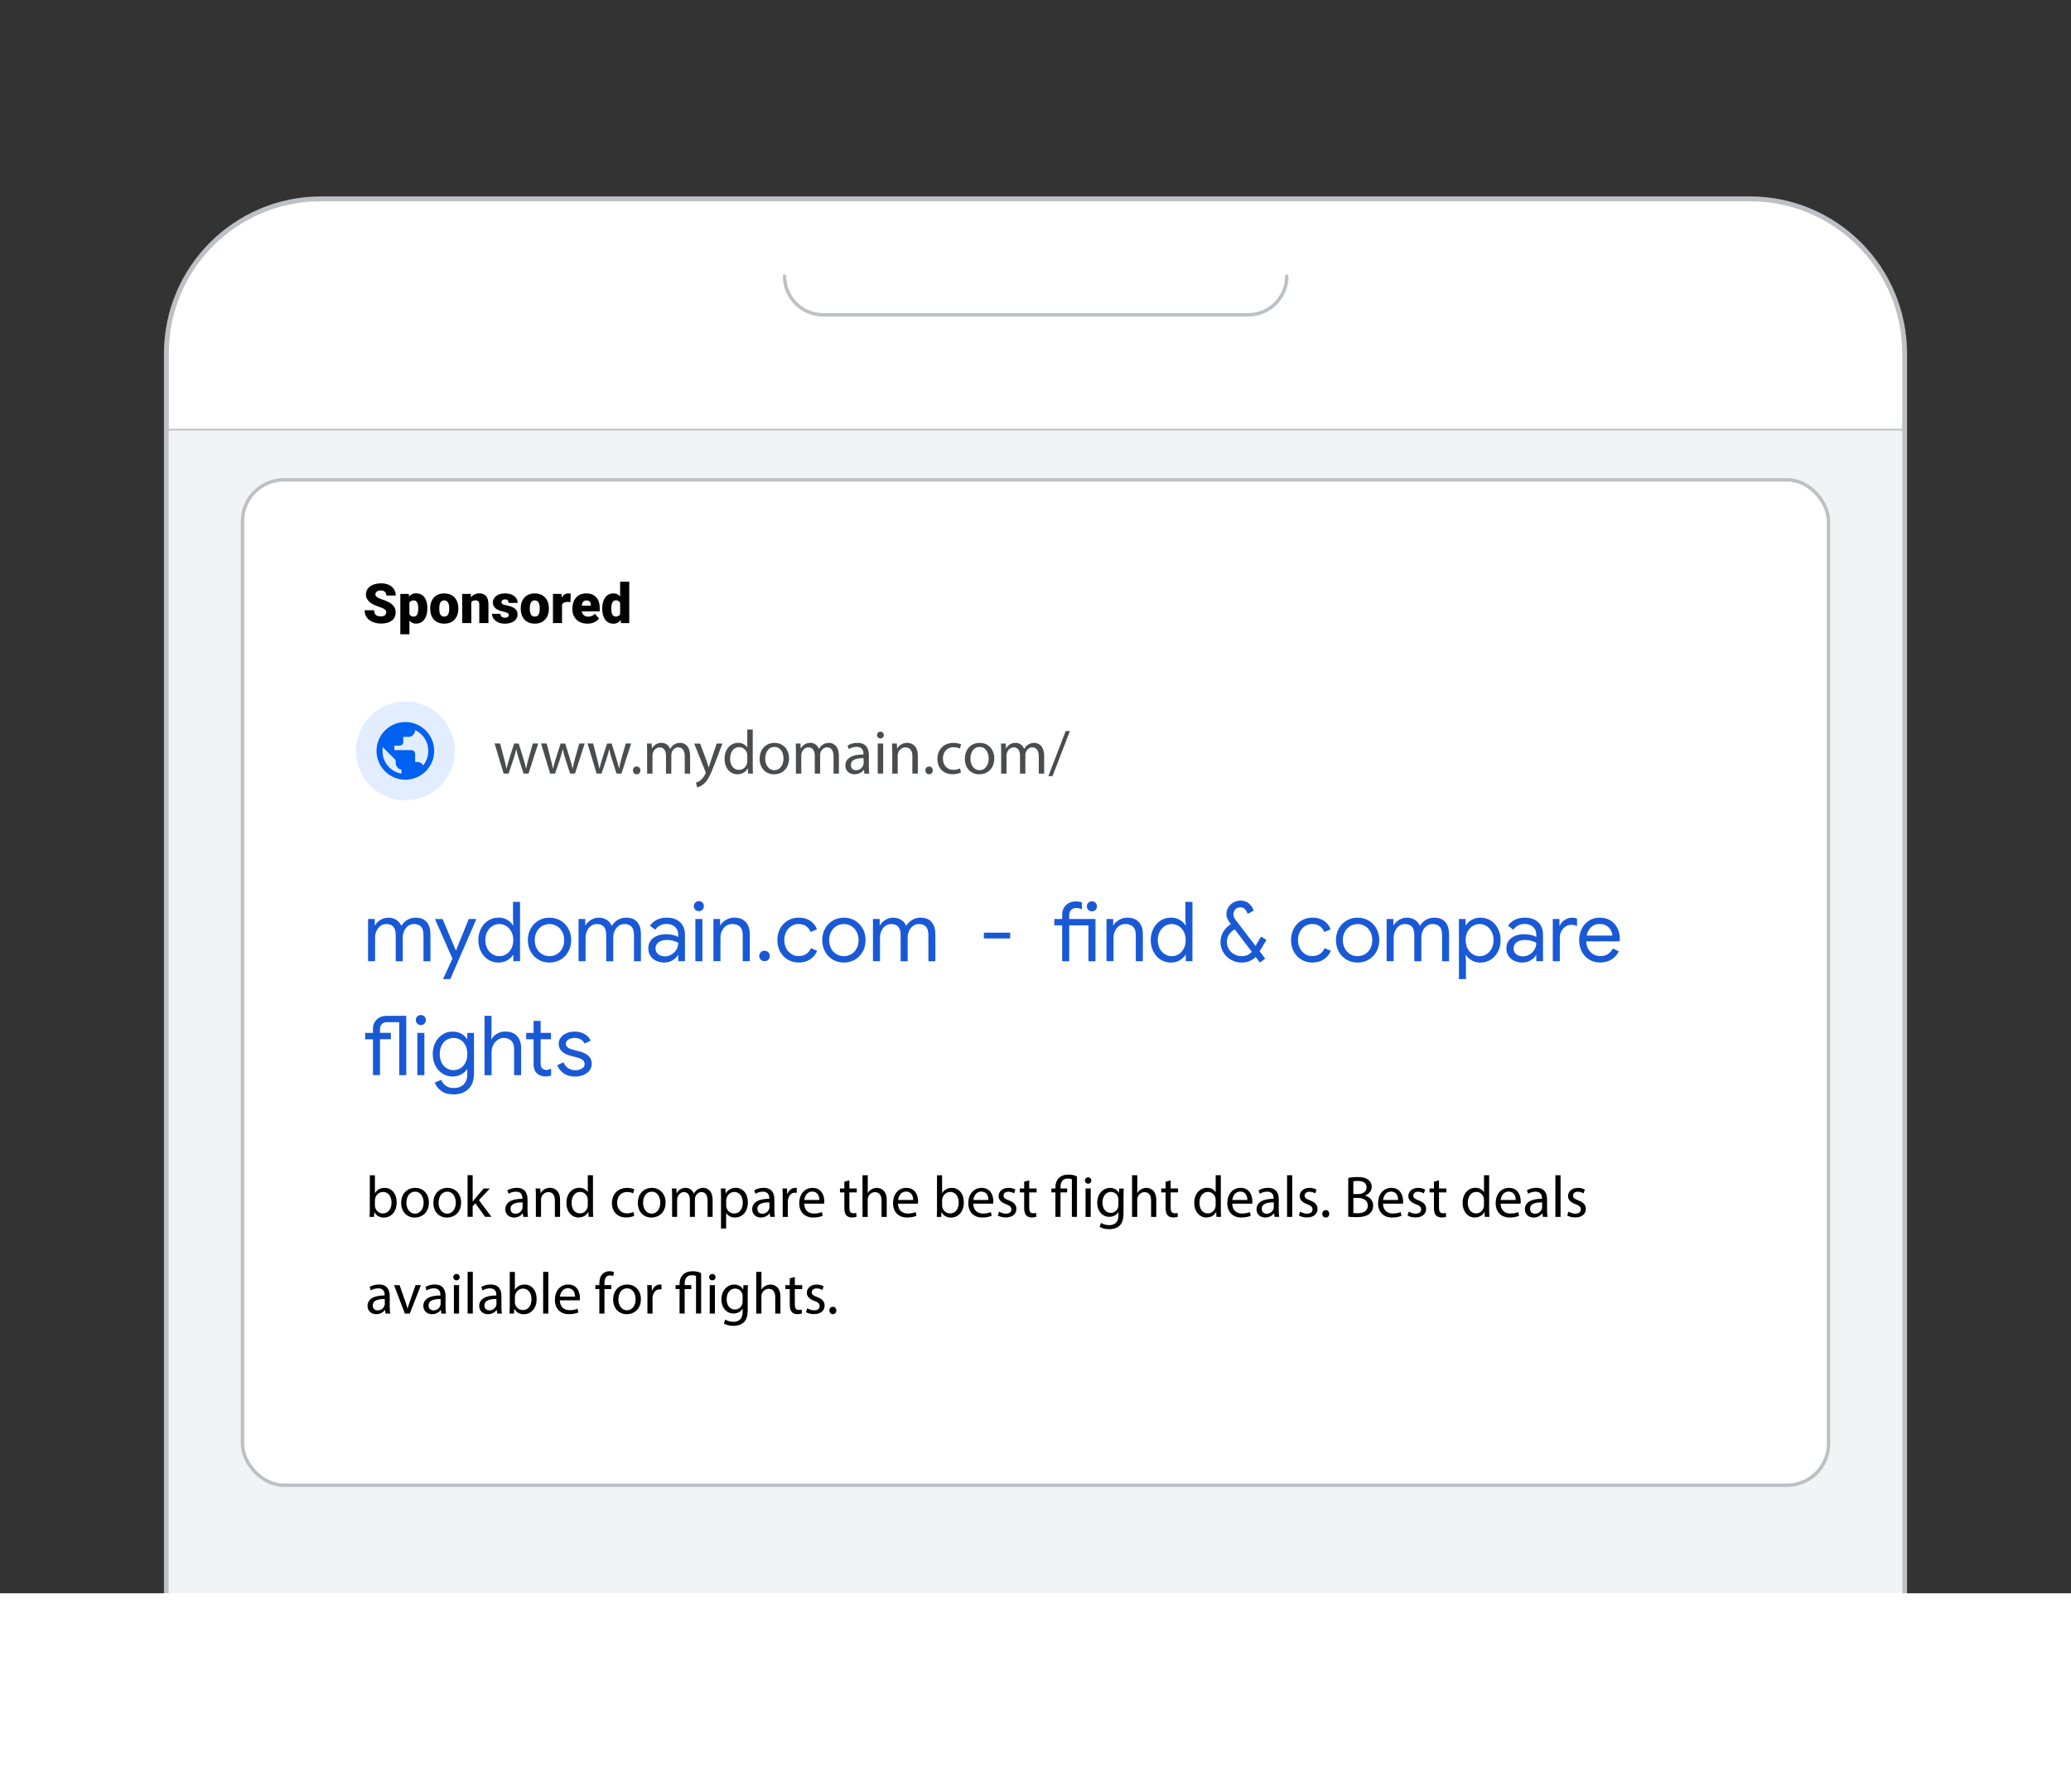 <?xml version="1.0" encoding="UTF-8"?>
<svg id="Layer_1" data-name="Layer 1" xmlns="http://www.w3.org/2000/svg" xmlns:xlink="http://www.w3.org/1999/xlink" viewBox="0 0 600 519.2">
  <rect x="0" y="0" width="600" height="519.2" fill="#333333" stroke="none"/>
  <defs>
    <style>
      .cls-1, .cls-2 {
        fill: none;
      }

      .cls-2 {
        stroke: #bec1c5;
        stroke-linecap: round;
        stroke-linejoin: round;
      }

      .cls-3 {
        clip-path: url(#clippath);
      }

      .cls-4 {
        fill: #f2f3f4;
      }

      .cls-5 {
        fill: #e2eeff;
      }

      .cls-6 {
        fill: #bdc0c4;
      }

      .cls-7 {
        fill: #1959d6;
      }

      .cls-8 {
        fill: #4a4d4f;
      }

      .cls-9 {
        fill: #0060f0;
        stroke: #0060f0;
        stroke-width: .5px;
      }

      .cls-9, .cls-10, .cls-11 {
        stroke-miterlimit: 10;
      }

      .cls-10 {
        stroke: #bdc0c4;
      }

      .cls-10, .cls-11, .cls-12 {
        fill: #fff;
      }

      .cls-11 {
        stroke: #fff;
      }

      .cls-12 {
        fill-rule: evenodd;
      }
    </style>
    <clipPath id="clippath">
      <rect class="cls-1" x="-4" y="-4.5" width="604.5" height="523.8"/>
    </clipPath>
  </defs>
  <g class="cls-3">
    <g>
      <path class="cls-12" d="m507,1042.4c24.7,0,44.8-20,44.8-44.8V102.4c0-24.7-20-44.8-44.8-44.8H93c-24.7,0-44.8,20-44.8,44.8v895.3c0,24.7,20,44.8,44.8,44.8h414v-.1Z"/>
      <path class="cls-6" d="m551.8,519.2h.7-.7Zm0-416.8h-.7.7Zm-44.8-44.8v-.7.7Zm-414,0v.7-.7Zm-44.8,44.8h-.7.7Zm0,416.8h.7-.7Zm0,100.3h-.7.7Zm502.9,378.1c0,24.3-19.7,44.1-44.1,44.1v1.4c25.1,0,45.5-20.4,45.5-45.5h-1.4Zm0-478.4v478.4h1.4v-478.4h-1.4Zm0-416.8v416.9h1.4V102.4h-1.4Zm-44.1-44.1c24.3,0,44.1,19.7,44.1,44.1h1.4c0-25.1-20.4-45.5-45.5-45.5v1.4Zm-414,0h414v-1.4H93v1.4Zm-44.1,44.1c0-24.4,19.7-44.1,44.1-44.1v-1.4c-25.1,0-45.5,20.4-45.5,45.5,0,0,1.4,0,1.4,0Zm0,416.8V102.4h-1.4v416.9h1.4v-.1Zm0,100.3v-100.3h-1.4v100.3h1.4Zm0,378.1v-378.1h-1.4v378.1h1.4Zm44.1,44.1c-24.3,0-44.1-19.7-44.1-44.1h-1.4c0,25.1,20.4,45.5,45.5,45.5v-1.4Zm414,0H93v1.4h414v-1.4Z"/>
      <path class="cls-2" d="m48.9,124.7h502.9"/>
      <path class="cls-2" d="m227.3,80h0c0,6.2,5,11.2,11.2,11.2h123.1c6.2,0,11.2-5,11.2-11.2h0"/>
    </g>
    <rect class="cls-4" x="48.9" y="124.7" width="502.2" height="425.35"/>
    <rect class="cls-10" x="70.25" y="139" width="459.5" height="291.25" rx="12" ry="12"/>
    <circle class="cls-5" cx="117.44" cy="217.53" r="14.32"/>
    <path id="path1" class="cls-9" d="m117.44,225.62c-1.12,0-2.17-.21-3.16-.64s-1.84-1-2.57-1.73-1.3-1.58-1.73-2.57-.64-2.04-.64-3.16.21-2.17.64-3.16,1-1.84,1.73-2.57,1.58-1.3,2.57-1.73,2.04-.64,3.16-.64,2.17.21,3.16.64,1.84,1,2.57,1.73,1.3,1.58,1.73,2.57.64,2.04.64,3.16-.21,2.17-.64,3.16-1,1.84-1.73,2.57-1.58,1.3-2.57,1.73-2.04.64-3.16.64Zm-.87-1.23v-1.66c-.47,0-.87-.18-1.19-.53-.32-.35-.49-.76-.49-1.23v-.89l-4.15-4.15c-.07.27-.11.54-.14.8s-.04.53-.04.8c0,1.75.57,3.28,1.71,4.59,1.14,1.31,2.57,2.06,4.3,2.27Zm5.95-2.18c.3-.32.56-.67.78-1.03s.41-.74.57-1.14.27-.81.34-1.22.11-.84.11-1.27c0-1.43-.39-2.73-1.17-3.89s-1.83-2.02-3.13-2.56v.36c0,.47-.16.88-.49,1.23s-.72.53-1.19.53h-1.76v1.76c0,.23-.09.42-.27.57s-.39.22-.62.22h-1.68v1.78h5.22c.23,0,.42.09.57.26s.22.38.22.61v2.57h.87c.39,0,.73.11,1.03.34s.5.53.61.89Z"/>
    <g>
      <path class="cls-8" d="m144.91,215.39l1.15,4.43c.25.97.49,1.87.65,2.77h.05c.2-.88.49-1.82.77-2.75l1.42-4.45h1.33l1.35,4.36c.32,1.04.58,1.96.77,2.84h.05c.14-.88.38-1.8.67-2.83l1.24-4.38h1.57l-2.81,8.71h-1.44l-1.33-4.16c-.31-.97-.56-1.84-.77-2.86h-.04c-.22,1.04-.49,1.94-.79,2.88l-1.4,4.14h-1.44l-2.63-8.71h1.62Z"/>
      <path class="cls-8" d="m158.38,215.39l1.15,4.43c.25.97.49,1.87.65,2.77h.05c.2-.88.49-1.82.77-2.75l1.42-4.45h1.33l1.35,4.36c.32,1.04.58,1.96.77,2.84h.05c.14-.88.38-1.8.67-2.83l1.24-4.38h1.57l-2.81,8.71h-1.44l-1.33-4.16c-.31-.97-.56-1.84-.77-2.86h-.04c-.22,1.04-.49,1.94-.79,2.88l-1.4,4.14h-1.44l-2.63-8.71h1.62Z"/>
      <path class="cls-8" d="m171.84,215.39l1.15,4.43c.25.97.49,1.87.65,2.77h.05c.2-.88.49-1.82.77-2.75l1.42-4.45h1.33l1.35,4.36c.32,1.04.58,1.96.77,2.84h.05c.14-.88.38-1.8.67-2.83l1.24-4.38h1.57l-2.81,8.71h-1.44l-1.33-4.16c-.31-.97-.56-1.84-.77-2.86h-.04c-.22,1.04-.49,1.94-.79,2.88l-1.4,4.14h-1.44l-2.63-8.71h1.62Z"/>
      <path class="cls-8" d="m183.38,223.17c0-.67.45-1.13,1.08-1.13s1.06.47,1.06,1.13-.41,1.13-1.08,1.13c-.63,0-1.06-.49-1.06-1.13Z"/>
      <path class="cls-8" d="m187.48,217.75c0-.9-.02-1.64-.07-2.36h1.39l.07,1.4h.05c.49-.83,1.3-1.6,2.74-1.6,1.19,0,2.09.72,2.47,1.75h.04c.27-.49.61-.86.97-1.13.52-.4,1.1-.61,1.93-.61,1.15,0,2.86.76,2.86,3.78v5.13h-1.55v-4.93c0-1.67-.61-2.68-1.89-2.68-.9,0-1.6.67-1.87,1.44-.07.22-.13.5-.13.79v5.38h-1.55v-5.22c0-1.39-.61-2.39-1.82-2.39-.99,0-1.71.79-1.96,1.58-.09.23-.13.5-.13.77v5.26h-1.55v-6.36Z"/>
      <path class="cls-8" d="m202.84,215.39l1.91,5.15c.2.58.41,1.26.56,1.78h.04c.16-.52.34-1.19.56-1.82l1.73-5.11h1.67l-2.38,6.21c-1.13,2.99-1.91,4.52-2.99,5.46-.77.68-1.55.95-1.94,1.03l-.4-1.33c.4-.13.92-.38,1.39-.77.43-.34.97-.95,1.33-1.76.07-.16.13-.29.13-.38s-.04-.22-.11-.41l-3.22-8.03h1.73Z"/>
      <path class="cls-8" d="m218.08,211.32v10.53c0,.77.02,1.66.07,2.25h-1.42l-.07-1.51h-.04c-.49.97-1.55,1.71-2.97,1.71-2.11,0-3.73-1.78-3.73-4.43-.02-2.9,1.78-4.68,3.91-4.68,1.33,0,2.23.63,2.63,1.33h.04v-5.2h1.58Zm-1.58,7.62c0-.2-.02-.47-.07-.67-.23-1.01-1.1-1.84-2.29-1.84-1.64,0-2.61,1.44-2.61,3.37,0,1.76.86,3.22,2.57,3.22,1.06,0,2.03-.7,2.32-1.89.05-.22.07-.43.07-.68v-1.51Z"/>
      <path class="cls-8" d="m228.6,219.68c0,3.22-2.23,4.63-4.34,4.63-2.36,0-4.18-1.73-4.18-4.48,0-2.92,1.91-4.63,4.32-4.63s4.2,1.82,4.2,4.48Zm-6.91.09c0,1.91,1.1,3.35,2.65,3.35s2.65-1.42,2.65-3.39c0-1.48-.74-3.35-2.61-3.35s-2.68,1.73-2.68,3.38Z"/>
      <path class="cls-8" d="m230.59,217.75c0-.9-.02-1.64-.07-2.36h1.39l.07,1.4h.05c.49-.83,1.3-1.6,2.74-1.6,1.19,0,2.09.72,2.47,1.75h.04c.27-.49.61-.86.97-1.13.52-.4,1.1-.61,1.93-.61,1.15,0,2.86.76,2.86,3.78v5.13h-1.55v-4.93c0-1.67-.61-2.68-1.89-2.68-.9,0-1.6.67-1.87,1.44-.07.22-.13.5-.13.79v5.38h-1.55v-5.22c0-1.39-.61-2.39-1.82-2.39-.99,0-1.71.79-1.96,1.58-.09.23-.13.5-.13.77v5.26h-1.55v-6.36Z"/>
      <path class="cls-8" d="m250.43,224.1l-.13-1.1h-.05c-.49.68-1.42,1.3-2.67,1.3-1.76,0-2.66-1.24-2.66-2.5,0-2.11,1.87-3.26,5.24-3.24v-.18c0-.72-.2-2.02-1.98-2.02-.81,0-1.66.25-2.27.65l-.36-1.04c.72-.47,1.76-.77,2.86-.77,2.67,0,3.31,1.82,3.31,3.56v3.26c0,.76.04,1.49.14,2.09h-1.44Zm-.23-4.45c-1.73-.04-3.69.27-3.69,1.96,0,1.03.68,1.51,1.49,1.51,1.13,0,1.85-.72,2.11-1.46.05-.16.09-.34.09-.5v-1.51Z"/>
      <path class="cls-8" d="m256.05,212.94c.02.54-.38.97-1.01.97-.56,0-.95-.43-.95-.97s.41-.99.99-.99.97.43.97.99Zm-1.76,11.16v-8.71h1.58v8.71h-1.58Z"/>
      <path class="cls-8" d="m258.49,217.75c0-.9-.02-1.64-.07-2.36h1.4l.09,1.44h.04c.43-.83,1.44-1.64,2.88-1.64,1.21,0,3.08.72,3.08,3.71v5.2h-1.58v-5.02c0-1.4-.52-2.57-2.02-2.57-1.04,0-1.85.74-2.12,1.62-.07.2-.11.47-.11.74v5.24h-1.58v-6.36Z"/>
      <path class="cls-8" d="m268.1,223.17c0-.67.45-1.13,1.08-1.13s1.06.47,1.06,1.13-.41,1.13-1.08,1.13c-.63,0-1.06-.49-1.06-1.13Z"/>
      <path class="cls-8" d="m278.42,223.78c-.41.22-1.33.5-2.5.5-2.63,0-4.34-1.78-4.34-4.45s1.84-4.63,4.68-4.63c.94,0,1.76.23,2.2.45l-.36,1.22c-.38-.22-.97-.41-1.84-.41-2,0-3.08,1.48-3.08,3.29,0,2.02,1.3,3.26,3.02,3.26.9,0,1.49-.23,1.94-.43l.27,1.19Z"/>
      <path class="cls-8" d="m288.05,219.68c0,3.22-2.23,4.63-4.34,4.63-2.36,0-4.18-1.73-4.18-4.48,0-2.92,1.91-4.63,4.32-4.63s4.2,1.82,4.2,4.48Zm-6.91.09c0,1.91,1.1,3.35,2.65,3.35s2.65-1.42,2.65-3.39c0-1.48-.74-3.35-2.61-3.35s-2.68,1.73-2.68,3.38Z"/>
      <path class="cls-8" d="m290.05,217.75c0-.9-.02-1.64-.07-2.36h1.39l.07,1.4h.05c.49-.83,1.3-1.6,2.74-1.6,1.19,0,2.09.72,2.47,1.75h.04c.27-.49.61-.86.97-1.13.52-.4,1.1-.61,1.93-.61,1.15,0,2.86.76,2.86,3.78v5.13h-1.55v-4.93c0-1.67-.61-2.68-1.89-2.68-.9,0-1.6.67-1.87,1.44-.07.22-.13.5-.13.79v5.38h-1.55v-5.22c0-1.39-.61-2.39-1.82-2.39-.99,0-1.71.79-1.96,1.58-.09.23-.13.5-.13.77v5.26h-1.55v-6.36Z"/>
      <path class="cls-8" d="m303.73,224.83l5.02-13.05h1.22l-5.04,13.05h-1.21Z"/>
    </g>
    <g>
      <path d="m111.92,177.48c0-.18-.03-.34-.08-.48-.05-.14-.15-.28-.29-.4s-.34-.25-.61-.38c-.26-.13-.61-.26-1.04-.4-.5-.17-.98-.36-1.45-.57-.46-.21-.88-.46-1.24-.74-.36-.28-.65-.62-.87-1-.21-.38-.32-.83-.32-1.34s.11-.93.33-1.32c.22-.39.52-.73.92-1.01.39-.28.86-.49,1.39-.64s1.11-.22,1.74-.22c.83,0,1.57.14,2.21.43.64.29,1.14.7,1.5,1.23.36.53.54,1.15.54,1.87h-2.73c0-.29-.06-.54-.18-.76s-.29-.39-.53-.52-.53-.19-.88-.19-.63.05-.87.16c-.23.1-.41.24-.53.42-.12.17-.18.37-.18.57,0,.17.05.33.14.46.1.14.23.27.41.39.18.12.4.23.66.34s.55.22.87.32c.6.19,1.14.41,1.61.64.47.24.87.51,1.2.8.33.3.57.64.74,1.02.17.38.25.81.25,1.29,0,.51-.1.96-.3,1.36-.2.4-.48.73-.85,1-.37.27-.81.48-1.33.62s-1.09.21-1.73.21c-.58,0-1.16-.07-1.72-.22-.57-.15-1.08-.38-1.54-.69-.46-.31-.82-.71-1.1-1.2-.27-.49-.41-1.07-.41-1.74h2.75c0,.33.04.61.13.84.09.23.22.41.39.55.17.14.38.24.63.3.25.06.54.09.86.09.35,0,.63-.05.84-.15.21-.1.37-.24.47-.41.1-.17.15-.36.15-.56Z"/>
      <path d="m118.61,173.67v10.08h-2.63v-11.7h2.45l.18,1.62Zm5.19,2.5v.16c0,.61-.07,1.19-.21,1.71-.14.53-.35.98-.62,1.38-.28.39-.62.69-1.03.91-.41.22-.88.32-1.42.32-.51,0-.94-.11-1.3-.34-.36-.22-.67-.53-.91-.93-.25-.4-.44-.85-.59-1.36-.15-.51-.27-1.05-.36-1.62v-.21c.09-.61.21-1.18.36-1.7.15-.52.35-.98.59-1.37.24-.39.55-.7.91-.91.36-.22.8-.33,1.3-.33.54,0,1.01.1,1.42.3.41.2.75.49,1.03.87.28.38.49.83.63,1.36.14.53.21,1.11.21,1.75Zm-2.63.16v-.16c0-.33-.02-.63-.07-.9s-.12-.51-.22-.71-.24-.36-.4-.47c-.17-.11-.37-.16-.62-.16-.28,0-.52.04-.71.13-.19.09-.34.22-.45.39-.11.17-.19.39-.23.65-.04.26-.06.56-.06.9v.64c-.01.4.03.74.12,1.04.09.3.24.53.46.7.22.17.52.25.89.25.25,0,.46-.06.62-.18.17-.12.3-.28.4-.49.1-.21.17-.45.21-.73.04-.28.06-.57.06-.89Z"/>
      <path d="m124.63,176.36v-.16c0-.62.09-1.19.27-1.71.18-.52.44-.98.78-1.36.34-.39.77-.69,1.27-.9.5-.22,1.09-.32,1.75-.32s1.25.11,1.76.32c.51.22.93.52,1.28.9.34.39.6.84.78,1.36.18.52.27,1.1.27,1.71v.16c0,.61-.09,1.18-.27,1.71-.18.52-.44.98-.78,1.37-.34.39-.77.69-1.27.9-.51.21-1.09.32-1.75.32s-1.25-.11-1.76-.32c-.51-.21-.94-.51-1.28-.9-.34-.39-.6-.84-.78-1.37-.18-.52-.27-1.09-.27-1.71Zm2.63-.16v.16c0,.32.02.61.07.89.05.28.12.52.23.72.11.21.26.37.45.48.19.11.42.17.7.17s.51-.06.69-.17c.18-.11.33-.27.44-.48.11-.21.19-.45.23-.72.05-.28.07-.57.07-.89v-.16c0-.31-.02-.6-.07-.87s-.12-.52-.23-.73-.26-.38-.45-.5c-.19-.12-.42-.18-.7-.18s-.51.06-.69.18c-.19.12-.33.29-.44.5s-.19.45-.23.73-.07.56-.07.87Z"/>
      <path d="m136.54,173.85v6.65h-2.63v-8.45h2.47l.16,1.8Zm-.31,2.13l-.62.02c0-.65.08-1.22.23-1.73s.38-.94.66-1.29c.29-.35.63-.62,1.03-.81.4-.18.84-.28,1.33-.28.39,0,.75.06,1.07.17.33.11.61.3.84.55.24.26.42.59.55,1.01.13.42.19.94.19,1.55v5.32h-2.65v-5.33c0-.34-.05-.6-.14-.78s-.23-.3-.41-.37c-.18-.07-.39-.1-.65-.1-.27,0-.5.05-.69.16-.19.1-.34.25-.45.43-.11.19-.19.4-.24.65-.05.25-.07.52-.07.82Z"/>
      <path d="m147.41,178.13c0-.15-.05-.27-.14-.38-.1-.11-.26-.21-.5-.3-.24-.09-.58-.18-1.01-.28-.41-.09-.8-.21-1.16-.35-.36-.15-.68-.32-.95-.53-.27-.21-.48-.46-.64-.74-.15-.29-.23-.61-.23-.98s.08-.7.23-1.02c.15-.32.38-.6.68-.85.3-.25.67-.44,1.1-.59.43-.14.92-.21,1.48-.21.76,0,1.42.12,1.97.35.55.23.98.55,1.28.97.3.41.45.89.45,1.43h-2.63c0-.21-.04-.4-.11-.55-.07-.15-.18-.27-.34-.35-.16-.08-.36-.12-.62-.12-.18,0-.35.03-.5.1-.15.07-.27.16-.36.28-.09.12-.13.26-.13.42,0,.11.03.22.08.31.05.09.14.17.25.25.11.08.26.14.44.2.18.06.39.11.64.16.57.1,1.1.25,1.59.45.49.19.9.47,1.21.82.31.35.46.83.46,1.43,0,.38-.09.72-.26,1.04-.17.32-.42.59-.74.83-.32.24-.71.42-1.16.55s-.96.2-1.53.2c-.81,0-1.49-.14-2.05-.43-.56-.29-.98-.65-1.26-1.09-.28-.44-.43-.89-.43-1.34h2.45c.01.26.07.47.19.64.12.17.27.29.47.37.2.08.43.12.69.12.24,0,.44-.03.6-.1.16-.07.28-.16.36-.28.08-.12.12-.25.12-.41Z"/>
      <path d="m150.86,176.36v-.16c0-.62.09-1.19.27-1.71.18-.52.44-.98.78-1.36.34-.39.77-.69,1.27-.9.5-.22,1.09-.32,1.75-.32s1.25.11,1.76.32c.51.22.93.52,1.28.9.34.39.6.84.78,1.36.18.52.27,1.1.27,1.71v.16c0,.61-.09,1.18-.27,1.71-.18.52-.44.98-.78,1.37-.34.39-.77.69-1.27.9-.51.21-1.09.32-1.75.32s-1.25-.11-1.76-.32c-.51-.21-.94-.51-1.28-.9-.34-.39-.6-.84-.78-1.37-.18-.52-.27-1.09-.27-1.71Zm2.63-.16v.16c0,.32.02.61.07.89.05.28.12.52.23.72.11.21.26.37.45.48.19.11.42.17.7.17s.51-.06.69-.17c.18-.11.33-.27.44-.48.11-.21.19-.45.23-.72.05-.28.07-.57.07-.89v-.16c0-.31-.02-.6-.07-.87s-.12-.52-.23-.73-.26-.38-.45-.5c-.19-.12-.42-.18-.7-.18s-.51.06-.69.18c-.19.12-.33.29-.44.5s-.19.45-.23.73-.07.56-.07.87Z"/>
      <path d="m162.83,174.14v6.36h-2.63v-8.45h2.46l.17,2.09Zm2.5-2.16l-.05,2.45c-.1-.01-.25-.02-.42-.04-.18-.02-.33-.02-.45-.02-.31,0-.57.04-.79.11-.22.07-.4.17-.55.31-.14.14-.25.31-.31.52-.07.21-.1.45-.09.73l-.48-.31c0-.57.06-1.08.17-1.55.11-.47.27-.87.48-1.21.21-.34.46-.6.76-.79.3-.18.63-.28,1-.28.13,0,.26,0,.39.02.13.02.24.04.34.07Z"/>
      <path d="m170.18,180.66c-.69,0-1.3-.11-1.84-.32-.54-.22-1-.51-1.37-.89-.37-.38-.66-.82-.85-1.31-.2-.49-.29-1.02-.29-1.57v-.3c0-.62.09-1.19.26-1.72.17-.53.43-.99.77-1.39.34-.4.76-.7,1.27-.93.51-.22,1.1-.33,1.78-.33.6,0,1.14.1,1.61.29.47.19.88.47,1.21.83.33.36.58.79.76,1.3.17.51.26,1.08.26,1.72v1.07h-6.91v-1.65h4.34v-.2c0-.28-.04-.52-.14-.72-.1-.2-.25-.35-.44-.45-.19-.1-.43-.16-.7-.16s-.52.06-.71.19c-.19.12-.33.3-.43.51-.1.22-.17.46-.21.75-.04.28-.06.58-.06.89v.3c0,.31.04.6.13.85.09.26.21.47.38.65s.36.32.59.42c.23.1.5.15.79.15.36,0,.71-.07,1.06-.2.35-.14.65-.36.9-.67l1.2,1.42c-.17.25-.42.48-.73.71-.32.23-.69.42-1.13.56s-.93.21-1.47.21Z"/>
      <path d="m174.48,176.38v-.16c0-.64.07-1.23.21-1.75.14-.53.35-.98.62-1.37.28-.38.62-.68,1.03-.89.41-.21.89-.31,1.42-.31.48,0,.9.11,1.26.33.36.22.67.53.92.93.25.4.46.86.62,1.39.16.53.28,1.1.37,1.71v.2c-.08.57-.21,1.11-.37,1.62-.16.51-.37.96-.62,1.35-.26.39-.56.7-.93.92-.36.22-.79.33-1.27.33-.54,0-1.01-.11-1.42-.32-.41-.21-.75-.51-1.02-.9-.27-.39-.48-.84-.62-1.36-.14-.52-.21-1.09-.21-1.7Zm2.63-.16v.16c0,.32.02.61.06.88.04.27.11.51.21.71.1.21.24.37.41.48.17.11.38.17.63.17.34,0,.62-.08.84-.24.22-.16.39-.39.49-.69.11-.3.15-.65.14-1.05v-.62c.01-.34-.01-.65-.07-.91-.06-.26-.15-.48-.27-.66-.12-.18-.28-.31-.46-.4-.19-.09-.4-.14-.65-.14s-.45.06-.62.17c-.17.11-.31.27-.41.48-.1.21-.18.45-.23.73-.05.28-.07.58-.07.91Zm2.55,2.35v-10.06h2.65v12h-2.38l-.27-1.94Z"/>
    </g>
    <g>
      <path class="cls-7" d="m106.64,266.22h1.94v1.8h.1c.35-.62.88-1.14,1.58-1.56.7-.42,1.45-.62,2.23-.62.9,0,1.68.22,2.34.65.66.43,1.14,1.01,1.43,1.73.43-.72,1-1.3,1.72-1.73.71-.43,1.54-.65,2.48-.65,1.41,0,2.47.43,3.18,1.28.71.86,1.07,2.02,1.07,3.49v7.85h-2.02v-7.54c0-1.14-.23-1.96-.7-2.47-.46-.51-1.15-.77-2.06-.77-.61,0-1.16.18-1.66.53-.5.35-.88.82-1.16,1.42-.28.59-.42,1.23-.42,1.92v6.91h-2.04v-7.51c0-1.15-.23-1.98-.7-2.5-.46-.51-1.14-.77-2.04-.77-.61,0-1.16.18-1.66.54-.5.36-.88.84-1.16,1.44-.28.6-.42,1.24-.42,1.93v6.86h-2.04v-12.24Z"/>
      <path class="cls-7" d="m131.07,277.69l-5.06-11.47h2.21l3.84,9.1h.05l3.7-9.1h2.21l-7.56,17.42h-2.11l2.74-5.95Z"/>
      <path class="cls-7" d="m141.45,278c-.89-.56-1.59-1.33-2.1-2.32s-.77-2.1-.77-3.35.26-2.34.77-3.34c.51-.99,1.21-1.77,2.1-2.33.89-.56,1.88-.84,2.99-.84.93,0,1.76.21,2.5.64s1.3.95,1.68,1.57h.1l-.1-1.7v-5.06h2.04v17.18h-1.94v-1.8h-.1c-.38.61-.94,1.12-1.68,1.55s-1.57.64-2.5.64c-1.1,0-2.1-.28-2.99-.84Zm5.21-1.58c.62-.38,1.11-.93,1.49-1.63.38-.7.56-1.52.56-2.45s-.19-1.74-.56-2.45c-.38-.7-.87-1.25-1.49-1.63-.62-.38-1.28-.58-2-.58s-1.37.19-1.99.58c-.62.38-1.12.93-1.5,1.64-.38.71-.56,1.52-.56,2.44s.19,1.72.56,2.44c.38.71.88,1.26,1.5,1.64.62.38,1.29.58,1.99.58s1.39-.19,2-.58Z"/>
      <path class="cls-7" d="m155.96,277.98c-.96-.58-1.71-1.36-2.24-2.35-.54-.99-.8-2.09-.8-3.29s.27-2.3.8-3.29c.54-.99,1.28-1.78,2.24-2.35.96-.58,2.04-.86,3.24-.86s2.28.29,3.24.86c.96.58,1.71,1.36,2.24,2.35.54.99.8,2.09.8,3.29s-.27,2.3-.8,3.29c-.54.99-1.28,1.78-2.24,2.35s-2.04.86-3.24.86-2.28-.29-3.24-.86Zm5.34-1.55c.65-.38,1.17-.92,1.56-1.62s.59-1.53.59-2.47-.2-1.77-.59-2.47-.91-1.24-1.56-1.62-1.35-.56-2.1-.56-1.46.19-2.11.56c-.66.38-1.18.92-1.57,1.62s-.59,1.53-.59,2.47.2,1.77.59,2.47.92,1.24,1.57,1.62c.66.38,1.36.56,2.11.56s1.45-.19,2.1-.56Z"/>
      <path class="cls-7" d="m167.62,266.22h1.94v1.8h.1c.35-.62.88-1.14,1.58-1.56.7-.42,1.45-.62,2.23-.62.9,0,1.68.22,2.34.65.66.43,1.14,1.01,1.43,1.73.43-.72,1-1.3,1.72-1.73.71-.43,1.54-.65,2.48-.65,1.41,0,2.47.43,3.18,1.28.71.86,1.07,2.02,1.07,3.49v7.85h-2.02v-7.54c0-1.14-.23-1.96-.7-2.47-.46-.51-1.15-.77-2.06-.77-.61,0-1.16.18-1.66.53-.5.35-.88.82-1.16,1.42-.28.59-.42,1.23-.42,1.92v6.91h-2.04v-7.51c0-1.15-.23-1.98-.7-2.5-.46-.51-1.14-.77-2.04-.77-.61,0-1.16.18-1.66.54-.5.36-.88.84-1.16,1.44-.28.6-.42,1.24-.42,1.93v6.86h-2.04v-12.24Z"/>
      <path class="cls-7" d="m190.04,278.31c-.7-.35-1.25-.84-1.63-1.45-.38-.62-.58-1.32-.58-2.1,0-1.3.49-2.31,1.46-3.04s2.21-1.09,3.7-1.09c.74,0,1.42.08,2.05.24.63.16,1.12.34,1.45.55v-.74c0-.91-.32-1.64-.96-2.2-.64-.55-1.45-.83-2.42-.83-.67,0-1.3.15-1.88.44-.58.3-1.04.71-1.38,1.24l-1.54-1.15c.48-.74,1.14-1.31,1.99-1.73.85-.42,1.78-.62,2.81-.62,1.66,0,2.97.44,3.91,1.31s1.42,2.06,1.42,3.56v7.75h-1.94v-1.75h-.1c-.35.59-.88,1.1-1.58,1.51-.7.42-1.5.62-2.38.62s-1.7-.18-2.4-.53Zm4.51-1.8c.59-.35,1.06-.82,1.42-1.42.35-.59.53-1.24.53-1.94-.38-.26-.86-.46-1.42-.62-.56-.16-1.15-.24-1.78-.24-1.12,0-1.96.23-2.53.7-.57.46-.85,1.06-.85,1.8,0,.67.26,1.22.77,1.63.51.42,1.16.62,1.94.62.69,0,1.33-.18,1.92-.53Z"/>
      <path class="cls-7" d="m201.44,263.53c-.29-.29-.43-.63-.43-1.03s.14-.76.43-1.04c.29-.28.63-.42,1.03-.42s.76.14,1.04.42c.28.28.42.63.42,1.04s-.14.74-.42,1.03c-.28.29-.63.43-1.04.43s-.74-.14-1.03-.43Zm.02,2.69h2.04v12.24h-2.04v-12.24Z"/>
      <path class="cls-7" d="m206.69,266.22h1.94v1.8h.1c.34-.61.87-1.12,1.61-1.55.74-.42,1.52-.64,2.35-.64,1.47,0,2.6.43,3.37,1.28s1.16,2.02,1.16,3.49v7.85h-2.04v-7.54c0-1.14-.27-1.96-.82-2.47s-1.29-.77-2.23-.77c-.66,0-1.24.18-1.76.55-.52.37-.92.85-1.21,1.45s-.43,1.23-.43,1.88v6.89h-2.04v-12.24Z"/>
      <path class="cls-7" d="m220.41,278.01c-.3-.3-.44-.66-.44-1.09s.15-.77.44-1.07.66-.44,1.09-.44.8.15,1.09.44c.3.3.44.65.44,1.07s-.15.8-.44,1.09c-.3.3-.66.44-1.09.44s-.8-.15-1.09-.44Z"/>
      <path class="cls-7" d="m228.22,277.99c-.94-.57-1.68-1.34-2.21-2.33-.53-.98-.79-2.09-.79-3.32s.26-2.34.79-3.34c.53-.99,1.26-1.77,2.21-2.33.94-.56,2.01-.84,3.19-.84,1.33,0,2.44.31,3.35.92.9.62,1.55,1.44,1.93,2.46l-1.85.77c-.3-.75-.76-1.32-1.36-1.72-.6-.39-1.32-.59-2.17-.59-.72,0-1.39.2-2.02.59s-1.12.94-1.5,1.64-.56,1.51-.56,2.42.19,1.72.56,2.42.88,1.25,1.5,1.64,1.3.59,2.02.59c.86,0,1.61-.2,2.23-.6s1.09-.97,1.39-1.7l1.82.77c-.42,1.01-1.08,1.82-2,2.45-.92.62-2.04.94-3.35.94-1.18,0-2.25-.28-3.19-.85Z"/>
      <path class="cls-7" d="m241.25,277.98c-.96-.58-1.71-1.36-2.24-2.35-.54-.99-.8-2.09-.8-3.29s.27-2.3.8-3.29c.54-.99,1.28-1.78,2.24-2.35.96-.58,2.04-.86,3.24-.86s2.28.29,3.24.86c.96.58,1.71,1.36,2.24,2.35.54.99.8,2.09.8,3.29s-.27,2.3-.8,3.29c-.54.99-1.28,1.78-2.24,2.35s-2.04.86-3.24.86-2.28-.29-3.24-.86Zm5.34-1.55c.65-.38,1.17-.92,1.56-1.62s.59-1.53.59-2.47-.2-1.77-.59-2.47-.91-1.24-1.56-1.62-1.35-.56-2.1-.56-1.46.19-2.11.56c-.66.38-1.18.92-1.57,1.62s-.59,1.53-.59,2.47.2,1.77.59,2.47.92,1.24,1.57,1.62c.66.38,1.36.56,2.11.56s1.45-.19,2.1-.56Z"/>
      <path class="cls-7" d="m252.92,266.22h1.94v1.8h.1c.35-.62.88-1.14,1.58-1.56.7-.42,1.45-.62,2.23-.62.9,0,1.68.22,2.34.65.66.43,1.14,1.01,1.43,1.73.43-.72,1-1.3,1.72-1.73.71-.43,1.54-.65,2.48-.65,1.41,0,2.47.43,3.18,1.28.71.86,1.07,2.02,1.07,3.49v7.85h-2.02v-7.54c0-1.14-.23-1.96-.7-2.47-.46-.51-1.15-.77-2.06-.77-.61,0-1.16.18-1.66.53-.5.35-.88.82-1.16,1.42-.28.59-.42,1.23-.42,1.92v6.91h-2.04v-7.51c0-1.15-.23-1.98-.7-2.5-.46-.51-1.14-.77-2.04-.77-.61,0-1.16.18-1.66.54-.5.36-.88.84-1.16,1.44-.28.6-.42,1.24-.42,1.93v6.86h-2.04v-12.24Z"/>
      <path class="cls-7" d="m285.05,270.18h7.61v1.68h-7.61v-1.68Z"/>
      <path class="cls-7" d="m307.73,268.07h-2.26v-1.85h2.26v-1.31c0-.76.18-1.43.53-2,.35-.57.82-1.01,1.42-1.32.59-.31,1.25-.46,1.97-.46s1.29.1,1.8.29v1.99c-.29-.11-.56-.2-.82-.28-.26-.07-.56-.11-.91-.11-.53,0-.98.19-1.37.56-.38.37-.58.89-.58,1.55v1.09h7.61v12.24h-2.04v-10.39h-5.57v10.39h-2.04v-10.39Zm7.58-4.49c-.29-.29-.43-.63-.43-1.03s.14-.76.43-1.04c.29-.28.63-.42,1.03-.42s.76.14,1.04.42c.28.28.42.63.42,1.04s-.14.74-.42,1.03c-.28.29-.63.43-1.04.43s-.74-.14-1.03-.43Z"/>
      <path class="cls-7" d="m320.57,266.22h1.94v1.8h.1c.34-.61.87-1.12,1.61-1.55.74-.42,1.52-.64,2.35-.64,1.47,0,2.6.43,3.37,1.28.78.86,1.16,2.02,1.16,3.49v7.85h-2.04v-7.54c0-1.14-.27-1.96-.82-2.47s-1.29-.77-2.23-.77c-.66,0-1.24.18-1.76.55-.52.37-.92.85-1.21,1.45s-.43,1.23-.43,1.88v6.89h-2.04v-12.24Z"/>
      <path class="cls-7" d="m336.26,278c-.89-.56-1.59-1.33-2.1-2.32-.51-.98-.77-2.1-.77-3.35s.26-2.34.77-3.34c.51-.99,1.21-1.77,2.1-2.33.89-.56,1.88-.84,2.99-.84.93,0,1.76.21,2.5.64.74.42,1.3.95,1.68,1.57h.1l-.1-1.7v-5.06h2.04v17.18h-1.94v-1.8h-.1c-.38.61-.94,1.12-1.68,1.55-.74.42-1.57.64-2.5.64-1.1,0-2.1-.28-2.99-.84Zm5.21-1.58c.62-.38,1.11-.93,1.49-1.63s.56-1.52.56-2.45-.19-1.74-.56-2.45-.87-1.25-1.49-1.63c-.62-.38-1.28-.58-2-.58s-1.37.19-1.99.58c-.62.38-1.12.93-1.5,1.64-.38.71-.56,1.52-.56,2.44s.19,1.72.56,2.44c.38.71.88,1.26,1.5,1.64.62.38,1.29.58,1.99.58s1.39-.19,2-.58Z"/>
      <path class="cls-7" d="m364.92,275.55l1.63,2.14-1.54,1.15-1.22-1.61c-1.12,1.07-2.46,1.61-4.01,1.61-1.14,0-2.18-.26-3.12-.79-.94-.53-1.69-1.25-2.24-2.17-.55-.92-.83-1.94-.83-3.06,0-1.01.27-1.96.8-2.87s1.27-1.64,2.2-2.22l-.02-.02c-.42-.54-.73-1.04-.94-1.5-.21-.46-.31-.92-.31-1.4,0-.7.18-1.36.55-1.96.37-.6.86-1.08,1.49-1.43.62-.35,1.3-.53,2.04-.53.96,0,1.77.28,2.42.83.66.55,1.12,1.24,1.39,2.08l-1.75.94c-.43-1.26-1.12-1.9-2.06-1.9-.59,0-1.08.18-1.46.54s-.58.84-.58,1.43.2,1.14.6,1.66l5.78,7.56,1.58-2.71,1.61.96-2.02,3.29Zm-2.26.17l-4.94-6.5c-.69.37-1.24.88-1.66,1.52s-.62,1.33-.62,2.05c0,.8.19,1.52.58,2.16.38.64.91,1.14,1.57,1.5s1.4.54,2.2.54c1.17,0,2.13-.42,2.88-1.27Z"/>
      <path class="cls-7" d="m377.04,277.99c-.94-.57-1.68-1.34-2.21-2.33-.53-.98-.79-2.09-.79-3.32s.26-2.34.79-3.34c.53-.99,1.26-1.77,2.21-2.33.94-.56,2.01-.84,3.19-.84,1.33,0,2.44.31,3.35.92.9.62,1.55,1.44,1.93,2.46l-1.85.77c-.3-.75-.76-1.32-1.36-1.72s-1.32-.59-2.17-.59c-.72,0-1.39.2-2.02.59s-1.12.94-1.5,1.64-.56,1.51-.56,2.42.19,1.72.56,2.42.88,1.25,1.5,1.64,1.3.59,2.02.59c.86,0,1.61-.2,2.23-.6s1.09-.97,1.39-1.7l1.82.77c-.42,1.01-1.08,1.82-2,2.45-.92.62-2.04.94-3.35.94-1.18,0-2.25-.28-3.19-.85Z"/>
      <path class="cls-7" d="m390.08,277.98c-.96-.58-1.71-1.36-2.24-2.35-.54-.99-.8-2.09-.8-3.29s.27-2.3.8-3.29c.54-.99,1.28-1.78,2.24-2.35.96-.58,2.04-.86,3.24-.86s2.28.29,3.24.86c.96.58,1.71,1.36,2.24,2.35.54.99.8,2.09.8,3.29s-.27,2.3-.8,3.29c-.54.99-1.28,1.78-2.24,2.35s-2.04.86-3.24.86-2.28-.29-3.24-.86Zm5.34-1.55c.65-.38,1.17-.92,1.56-1.62.39-.7.59-1.53.59-2.47s-.2-1.77-.59-2.47c-.39-.7-.91-1.24-1.56-1.62-.65-.38-1.35-.56-2.1-.56s-1.46.19-2.11.56-1.18.92-1.57,1.62c-.39.7-.59,1.53-.59,2.47s.2,1.77.59,2.47c.39.7.92,1.24,1.57,1.62s1.36.56,2.11.56,1.45-.19,2.1-.56Z"/>
      <path class="cls-7" d="m401.74,266.22h1.94v1.8h.1c.35-.62.88-1.14,1.58-1.56s1.45-.62,2.23-.62c.9,0,1.68.22,2.34.65.66.43,1.14,1.01,1.43,1.73.43-.72,1-1.3,1.72-1.73s1.54-.65,2.48-.65c1.41,0,2.47.43,3.18,1.28s1.07,2.02,1.07,3.49v7.85h-2.02v-7.54c0-1.14-.23-1.96-.7-2.47-.46-.51-1.15-.77-2.06-.77-.61,0-1.16.18-1.66.53-.5.35-.88.82-1.16,1.42-.28.59-.42,1.23-.42,1.92v6.91h-2.04v-7.51c0-1.15-.23-1.98-.7-2.5-.46-.51-1.14-.77-2.04-.77-.61,0-1.16.18-1.66.54-.5.36-.88.84-1.16,1.44s-.42,1.24-.42,1.93v6.86h-2.04v-12.24Z"/>
      <path class="cls-7" d="m422.67,266.22h1.94v1.82h.1c.37-.62.92-1.15,1.67-1.57s1.58-.64,2.51-.64c1.1,0,2.1.28,2.99.84.89.56,1.59,1.34,2.1,2.33.51.99.77,2.1.77,3.34s-.26,2.36-.77,3.35c-.51.98-1.21,1.76-2.1,2.32s-1.88.84-2.99.84c-.93,0-1.76-.21-2.51-.64s-1.3-.94-1.67-1.55h-.1l.1,1.68v5.3h-2.04v-17.42Zm7.99,10.2c.62-.38,1.12-.93,1.49-1.63.37-.7.55-1.52.55-2.45s-.18-1.74-.55-2.45c-.37-.7-.86-1.25-1.49-1.63-.62-.38-1.29-.58-1.99-.58s-1.39.19-2,.58c-.62.38-1.11.93-1.49,1.63s-.56,1.52-.56,2.45.19,1.74.56,2.45.87,1.25,1.49,1.63c.62.38,1.28.58,2,.58s1.37-.19,1.99-.58Z"/>
      <path class="cls-7" d="m438.63,278.31c-.7-.35-1.25-.84-1.63-1.45-.38-.62-.58-1.32-.58-2.1,0-1.3.49-2.31,1.46-3.04.98-.73,2.21-1.09,3.7-1.09.74,0,1.42.08,2.05.24.63.16,1.12.34,1.45.55v-.74c0-.91-.32-1.64-.96-2.2-.64-.55-1.45-.83-2.42-.83-.67,0-1.3.15-1.88.44-.58.3-1.04.71-1.38,1.24l-1.54-1.15c.48-.74,1.14-1.31,1.99-1.73.85-.42,1.78-.62,2.81-.62,1.66,0,2.97.44,3.91,1.31.94.87,1.42,2.06,1.42,3.56v7.75h-1.94v-1.75h-.1c-.35.59-.88,1.1-1.58,1.51-.7.42-1.5.62-2.38.62s-1.7-.18-2.4-.53Zm4.51-1.8c.59-.35,1.06-.82,1.42-1.42.35-.59.53-1.24.53-1.94-.38-.26-.86-.46-1.42-.62-.56-.16-1.15-.24-1.78-.24-1.12,0-1.96.23-2.53.7-.57.46-.85,1.06-.85,1.8,0,.67.26,1.22.77,1.63.51.42,1.16.62,1.94.62.69,0,1.33-.18,1.92-.53Z"/>
      <path class="cls-7" d="m449.86,266.22h1.94v1.97h.1c.24-.67.7-1.23,1.39-1.68.69-.45,1.41-.67,2.16-.67.56,0,1.04.09,1.44.26v2.18c-.51-.26-1.09-.38-1.73-.38-.59,0-1.14.17-1.63.51-.5.34-.89.79-1.19,1.36-.3.57-.44,1.18-.44,1.84v6.86h-2.04v-12.24Z"/>
      <path class="cls-7" d="m460.45,278c-.93-.56-1.65-1.33-2.17-2.32-.52-.98-.78-2.09-.78-3.32,0-1.17.24-2.25.73-3.25.49-1,1.18-1.8,2.09-2.39.9-.59,1.94-.89,3.11-.89s2.24.27,3.12.8,1.56,1.28,2.03,2.22c.47.94.71,2.02.71,3.24,0,.19-.02.4-.05.62h-9.7c.05.93.27,1.71.67,2.35.4.64.91,1.12,1.52,1.44.62.32,1.26.48,1.93.48,1.6,0,2.81-.74,3.62-2.21l1.73.84c-.51.98-1.22,1.76-2.14,2.34-.91.58-2.01.88-3.29.88-1.17,0-2.22-.28-3.14-.84Zm6.67-6.96c-.03-.51-.18-1.02-.43-1.54-.26-.51-.66-.94-1.2-1.3-.54-.35-1.23-.53-2.06-.53-.96,0-1.78.31-2.45.92-.67.62-1.11,1.43-1.32,2.44h7.46Z"/>
      <path class="cls-7" d="m108.05,301.07h-2.26v-1.85h2.26v-1.13c0-1.16.38-2.09,1.13-2.78.75-.69,1.74-1.04,2.95-1.04h5.57v17.18h-2.04v-15.34h-3.53c-.61,0-1.1.17-1.48.52-.38.35-.56.85-.56,1.5v1.07h3.14v1.85h-3.14v10.39h-2.04v-10.39Z"/>
      <path class="cls-7" d="m120.89,296.53c-.29-.29-.43-.63-.43-1.03s.14-.76.43-1.04c.29-.28.63-.42,1.03-.42s.76.14,1.04.42c.28.28.42.63.42,1.04s-.14.74-.42,1.03c-.28.29-.63.43-1.04.43s-.74-.14-1.03-.43Zm.02,2.69h2.04v12.24h-2.04v-12.24Z"/>
      <path class="cls-7" d="m127.84,316.02c-.94-.67-1.56-1.48-1.88-2.42l1.87-.79c.26.7.7,1.28,1.33,1.72.63.44,1.38.66,2.24.66,1.26,0,2.24-.35,2.94-1.06.7-.71,1.04-1.71,1.04-3.02v-1.37h-.1c-.4.62-.96,1.13-1.69,1.52-.73.39-1.56.59-2.48.59-1.06,0-2.02-.27-2.89-.82-.87-.55-1.56-1.32-2.08-2.31-.51-.99-.77-2.11-.77-3.37s.26-2.37.77-3.36,1.2-1.77,2.08-2.32c.87-.55,1.84-.83,2.89-.83.93,0,1.76.2,2.48.59.73.39,1.29.91,1.69,1.55h.1v-1.75h1.94v11.76c0,1.97-.54,3.47-1.63,4.5-1.09,1.03-2.52,1.55-4.3,1.55-1.44,0-2.63-.34-3.56-1.01Zm5.57-6.58c.6-.37,1.08-.91,1.44-1.61.36-.7.54-1.53.54-2.49s-.18-1.81-.54-2.51c-.36-.7-.84-1.23-1.44-1.6-.6-.37-1.27-.55-2-.55s-1.41.19-2.02.56c-.61.37-1.09.91-1.45,1.61-.36.7-.54,1.53-.54,2.49s.18,1.79.54,2.5c.36.71.84,1.24,1.45,1.61.61.37,1.28.55,2.02.55s1.4-.19,2-.56Z"/>
      <path class="cls-7" d="m140.36,294.27h2.04v5.06l-.1,1.68h.1c.34-.62.87-1.14,1.6-1.56s1.52-.62,2.39-.62c1.49,0,2.62.44,3.41,1.31.78.87,1.18,2.03,1.18,3.47v7.85h-2.04v-7.54c0-1.1-.28-1.92-.84-2.45-.56-.53-1.29-.79-2.18-.79-.64,0-1.23.19-1.76.58-.54.38-.96.88-1.27,1.49-.31.61-.47,1.24-.47,1.9v6.82h-2.04v-17.18Z"/>
      <path class="cls-7" d="m156.62,311.6c-.42-.16-.78-.38-1.07-.66-.64-.62-.96-1.47-.96-2.57v-7.31h-2.14v-1.85h2.14v-3.46h2.04v3.46h3v1.85h-3v6.82c0,.69.13,1.19.38,1.52.3.36.74.54,1.32.54.5,0,.94-.14,1.34-.41v1.99c-.24.11-.48.19-.73.24-.25.05-.56.07-.95.07-.5,0-.96-.08-1.38-.24Z"/>
      <path class="cls-7" d="m163.3,310.92c-.88-.62-1.5-1.4-1.87-2.36l1.82-.82c.3.74.76,1.3,1.36,1.7.6.4,1.26.6,1.98.6.77,0,1.42-.16,1.97-.47s.82-.76.82-1.33c0-.51-.22-.92-.65-1.24s-1.11-.58-2.04-.8l-1.49-.38c-.98-.24-1.78-.65-2.4-1.22-.62-.58-.94-1.32-.94-2.23,0-.7.21-1.32.64-1.86.42-.54.99-.95,1.69-1.24s1.46-.43,2.28-.43c1.07,0,2.03.23,2.87.7.84.46,1.44,1.11,1.79,1.94l-1.78.82c-.54-1.09-1.51-1.63-2.9-1.63-.67,0-1.26.16-1.76.47s-.76.71-.76,1.19c0,.45.18.81.53,1.09.35.28.88.51,1.58.68l1.78.46c1.2.3,2.1.76,2.71,1.36.61.6.91,1.33.91,2.2,0,.75-.22,1.41-.65,1.98s-1.02,1-1.75,1.31c-.74.3-1.55.46-2.45.46-1.31,0-2.41-.31-3.29-.92Z"/>
    </g>
    <g>
      <path d="m107.07,352.52c.03-.56.07-1.39.07-2.12v-9.94h1.48v5.17h.03c.53-.92,1.48-1.51,2.8-1.51,2.04,0,3.48,1.7,3.47,4.2,0,2.94-1.85,4.4-3.69,4.4-1.19,0-2.14-.46-2.75-1.55h-.05l-.07,1.36h-1.29Zm1.55-3.3c0,.19.03.37.07.54.29,1.04,1.16,1.75,2.24,1.75,1.56,0,2.5-1.27,2.5-3.16,0-1.65-.85-3.06-2.45-3.06-1.02,0-1.97.7-2.28,1.84-.03.17-.08.37-.08.61v1.48Z"/>
      <path d="m124.26,348.34c0,3.04-2.11,4.37-4.1,4.37-2.23,0-3.94-1.63-3.94-4.23,0-2.75,1.8-4.37,4.08-4.37s3.96,1.72,3.96,4.23Zm-6.53.08c0,1.8,1.04,3.16,2.5,3.16s2.5-1.34,2.5-3.2c0-1.39-.7-3.16-2.46-3.16s-2.53,1.63-2.53,3.2Z"/>
      <path d="m133.59,348.34c0,3.04-2.11,4.37-4.1,4.37-2.23,0-3.94-1.63-3.94-4.23,0-2.75,1.8-4.37,4.08-4.37s3.96,1.72,3.96,4.23Zm-6.53.08c0,1.8,1.04,3.16,2.5,3.16s2.5-1.34,2.5-3.2c0-1.39-.7-3.16-2.46-3.16s-2.53,1.63-2.53,3.2Z"/>
      <path d="m136.96,348.06h.03c.2-.29.49-.65.73-.94l2.41-2.84h1.8l-3.18,3.38,3.62,4.84h-1.82l-2.84-3.94-.77.85v3.09h-1.48v-12.07h1.48v7.62Z"/>
      <path d="m151.61,352.52l-.12-1.04h-.05c-.46.65-1.34,1.22-2.52,1.22-1.67,0-2.52-1.17-2.52-2.36,0-1.99,1.77-3.08,4.95-3.06v-.17c0-.68-.19-1.9-1.87-1.9-.76,0-1.56.24-2.14.61l-.34-.99c.68-.44,1.67-.73,2.7-.73,2.52,0,3.13,1.72,3.13,3.37v3.08c0,.71.03,1.41.14,1.97h-1.36Zm-.22-4.2c-1.63-.03-3.48.25-3.48,1.85,0,.97.65,1.43,1.41,1.43,1.07,0,1.75-.68,1.99-1.38.05-.15.09-.32.09-.48v-1.43Z"/>
      <path d="m155.25,346.52c0-.85-.02-1.55-.07-2.23h1.33l.09,1.36h.03c.41-.78,1.36-1.55,2.72-1.55,1.14,0,2.91.68,2.91,3.5v4.91h-1.5v-4.74c0-1.33-.49-2.43-1.9-2.43-.99,0-1.75.7-2.01,1.53-.07.19-.1.44-.1.7v4.95h-1.5v-6Z"/>
      <path d="m171.79,340.45v9.94c0,.73.02,1.56.07,2.12h-1.34l-.07-1.43h-.03c-.46.92-1.46,1.61-2.8,1.61-1.99,0-3.52-1.68-3.52-4.18-.02-2.74,1.68-4.42,3.69-4.42,1.26,0,2.11.59,2.48,1.26h.03v-4.91h1.5Zm-1.5,7.19c0-.19-.02-.44-.07-.63-.22-.95-1.04-1.73-2.16-1.73-1.55,0-2.46,1.36-2.46,3.18,0,1.67.82,3.04,2.43,3.04,1,0,1.92-.66,2.19-1.78.05-.2.07-.41.07-.65v-1.43Z"/>
      <path d="m183.74,352.21c-.39.2-1.26.48-2.36.48-2.48,0-4.1-1.68-4.1-4.2s1.73-4.37,4.42-4.37c.88,0,1.67.22,2.07.42l-.34,1.16c-.36-.2-.92-.39-1.73-.39-1.89,0-2.91,1.39-2.91,3.11,0,1.9,1.22,3.08,2.86,3.08.85,0,1.41-.22,1.84-.41l.26,1.12Z"/>
      <path d="m192.83,348.34c0,3.04-2.11,4.37-4.1,4.37-2.23,0-3.94-1.63-3.94-4.23,0-2.75,1.8-4.37,4.08-4.37s3.96,1.72,3.96,4.23Zm-6.53.08c0,1.8,1.04,3.16,2.5,3.16s2.5-1.34,2.5-3.2c0-1.39-.7-3.16-2.46-3.16s-2.53,1.63-2.53,3.2Z"/>
      <path d="m194.72,346.52c0-.85-.02-1.55-.07-2.23h1.31l.07,1.33h.05c.46-.78,1.22-1.51,2.58-1.51,1.12,0,1.97.68,2.33,1.65h.03c.25-.46.58-.82.92-1.07.49-.37,1.04-.58,1.82-.58,1.09,0,2.7.71,2.7,3.57v4.84h-1.46v-4.66c0-1.58-.58-2.53-1.78-2.53-.85,0-1.51.63-1.77,1.36-.07.2-.12.48-.12.75v5.08h-1.46v-4.93c0-1.31-.58-2.26-1.72-2.26-.93,0-1.61.75-1.85,1.5-.08.22-.12.48-.12.73v4.96h-1.46v-6Z"/>
      <path d="m208.9,346.98c0-1.05-.03-1.9-.07-2.69h1.34l.07,1.41h.03c.61-1,1.58-1.6,2.92-1.6,1.99,0,3.48,1.68,3.48,4.18,0,2.96-1.8,4.42-3.74,4.42-1.09,0-2.04-.48-2.53-1.29h-.03v4.47h-1.48v-8.91Zm1.48,2.19c0,.22.03.42.07.61.27,1.04,1.17,1.75,2.24,1.75,1.58,0,2.5-1.29,2.5-3.18,0-1.65-.87-3.06-2.45-3.06-1.02,0-1.97.73-2.26,1.85-.05.19-.1.41-.1.61v1.41Z"/>
      <path d="m223.13,352.52l-.12-1.04h-.05c-.46.65-1.34,1.22-2.52,1.22-1.67,0-2.52-1.17-2.52-2.36,0-1.99,1.77-3.08,4.95-3.06v-.17c0-.68-.19-1.9-1.87-1.9-.77,0-1.56.24-2.14.61l-.34-.99c.68-.44,1.67-.73,2.7-.73,2.52,0,3.13,1.72,3.13,3.37v3.08c0,.71.03,1.41.14,1.97h-1.36Zm-.22-4.2c-1.63-.03-3.48.25-3.48,1.85,0,.97.65,1.43,1.41,1.43,1.07,0,1.75-.68,1.99-1.38.05-.15.08-.32.08-.48v-1.43Z"/>
      <path d="m226.77,346.86c0-.97-.02-1.8-.07-2.57h1.31l.05,1.61h.07c.37-1.1,1.27-1.8,2.28-1.8.17,0,.29.02.42.05v1.41c-.15-.03-.31-.05-.51-.05-1.05,0-1.8.8-2.01,1.92-.03.2-.07.44-.07.7v4.39h-1.48v-5.66Z"/>
      <path d="m232.99,348.68c.03,2.02,1.33,2.86,2.82,2.86,1.07,0,1.72-.19,2.28-.42l.25,1.07c-.53.24-1.43.51-2.74.51-2.53,0-4.05-1.67-4.05-4.15s1.46-4.44,3.86-4.44c2.69,0,3.4,2.36,3.4,3.88,0,.31-.03.54-.05.7h-5.78Zm4.39-1.07c.02-.95-.39-2.43-2.07-2.43-1.51,0-2.18,1.39-2.29,2.43h4.37Z"/>
      <path d="m246.08,341.93v2.36h2.14v1.14h-2.14v4.44c0,1.02.29,1.6,1.12,1.6.39,0,.68-.05.87-.1l.07,1.12c-.29.12-.75.2-1.33.2-.7,0-1.26-.22-1.61-.63-.42-.44-.58-1.17-.58-2.14v-4.49h-1.27v-1.14h1.27v-1.97l1.46-.39Z"/>
      <path d="m249.9,340.45h1.5v5.13h.03c.24-.43.61-.8,1.07-1.05.44-.25.97-.42,1.53-.42,1.1,0,2.87.68,2.87,3.52v4.9h-1.5v-4.73c0-1.33-.49-2.45-1.9-2.45-.97,0-1.73.68-2.01,1.5-.08.2-.1.42-.1.71v4.96h-1.5v-12.07Z"/>
      <path d="m260.17,348.68c.03,2.02,1.33,2.86,2.82,2.86,1.07,0,1.72-.19,2.28-.42l.25,1.07c-.53.24-1.43.51-2.74.51-2.53,0-4.05-1.67-4.05-4.15s1.46-4.44,3.86-4.44c2.69,0,3.4,2.36,3.4,3.88,0,.31-.03.54-.05.7h-5.78Zm4.39-1.07c.02-.95-.39-2.43-2.07-2.43-1.51,0-2.18,1.39-2.29,2.43h4.37Z"/>
      <path d="m271.39,352.52c.03-.56.07-1.39.07-2.12v-9.94h1.48v5.17h.03c.53-.92,1.48-1.51,2.8-1.51,2.04,0,3.48,1.7,3.47,4.2,0,2.94-1.85,4.4-3.69,4.4-1.19,0-2.14-.46-2.75-1.55h-.05l-.07,1.36h-1.29Zm1.55-3.3c0,.19.03.37.07.54.29,1.04,1.16,1.75,2.24,1.75,1.56,0,2.5-1.27,2.5-3.16,0-1.65-.85-3.06-2.45-3.06-1.02,0-1.97.7-2.28,1.84-.03.17-.08.37-.08.61v1.48Z"/>
      <path d="m281.97,348.68c.03,2.02,1.33,2.86,2.82,2.86,1.07,0,1.72-.19,2.28-.42l.25,1.07c-.53.24-1.43.51-2.74.51-2.53,0-4.05-1.67-4.05-4.15s1.46-4.44,3.86-4.44c2.69,0,3.4,2.36,3.4,3.88,0,.31-.03.54-.05.7h-5.78Zm4.39-1.07c.02-.95-.39-2.43-2.07-2.43-1.51,0-2.18,1.39-2.29,2.43h4.37Z"/>
      <path d="m289.45,350.99c.44.29,1.22.59,1.97.59,1.09,0,1.6-.54,1.6-1.22,0-.71-.42-1.1-1.53-1.51-1.48-.53-2.18-1.34-2.18-2.33,0-1.33,1.07-2.41,2.84-2.41.83,0,1.56.24,2.02.51l-.37,1.09c-.32-.2-.92-.48-1.68-.48-.88,0-1.38.51-1.38,1.12,0,.68.49.99,1.56,1.39,1.43.54,2.16,1.26,2.16,2.48,0,1.44-1.12,2.46-3.08,2.46-.9,0-1.73-.22-2.31-.56l.37-1.14Z"/>
      <path d="m298.18,341.93v2.36h2.14v1.14h-2.14v4.44c0,1.02.29,1.6,1.12,1.6.39,0,.68-.05.87-.1l.07,1.12c-.29.12-.75.2-1.33.2-.7,0-1.26-.22-1.61-.63-.42-.44-.58-1.17-.58-2.14v-4.49h-1.27v-1.14h1.27v-1.97l1.46-.39Z"/>
      <path d="m305.77,352.52v-7.09h-1.16v-1.14h1.16v-.36c0-1.14.39-2.16,1.16-2.84.65-.54,1.5-.83,2.63-.83.95,0,1.85.2,2.46.54v11.71h-1.48v-10.88c-.25-.14-.65-.22-1.22-.22-1.56,0-2.07,1.14-2.07,2.46v.41h1.92v1.14h-1.92v7.09h-1.48Z"/>
      <path d="m316.17,341.98c.02.51-.36.92-.95.92-.53,0-.9-.41-.9-.92s.39-.93.93-.93.92.41.92.93Zm-1.67,10.54v-8.23h1.5v8.23h-1.5Z"/>
      <path d="m325.57,344.29c-.03.59-.07,1.26-.07,2.26v4.78c0,1.89-.37,3.04-1.17,3.76-.8.75-1.95.99-2.99.99s-2.07-.24-2.74-.68l.37-1.14c.54.34,1.39.65,2.41.65,1.53,0,2.65-.8,2.65-2.87v-.92h-.03c-.46.76-1.34,1.38-2.62,1.38-2.04,0-3.5-1.73-3.5-4.01,0-2.79,1.82-4.37,3.71-4.37,1.43,0,2.21.75,2.57,1.43h.03l.07-1.24h1.31Zm-1.55,3.25c0-.25-.02-.48-.08-.68-.27-.87-1-1.58-2.09-1.58-1.43,0-2.45,1.21-2.45,3.11,0,1.61.82,2.96,2.43,2.96.92,0,1.75-.58,2.07-1.53.08-.25.12-.54.12-.8v-1.48Z"/>
      <path d="m327.99,340.45h1.5v5.13h.03c.24-.43.61-.8,1.07-1.05.44-.25.97-.42,1.53-.42,1.11,0,2.87.68,2.87,3.52v4.9h-1.5v-4.73c0-1.33-.49-2.45-1.9-2.45-.97,0-1.73.68-2.01,1.5-.08.2-.1.42-.1.71v4.96h-1.5v-12.07Z"/>
      <path d="m339.16,341.93v2.36h2.14v1.14h-2.14v4.44c0,1.02.29,1.6,1.12,1.6.39,0,.68-.05.87-.1l.07,1.12c-.29.12-.75.2-1.33.2-.7,0-1.26-.22-1.61-.63-.43-.44-.58-1.17-.58-2.14v-4.49h-1.28v-1.14h1.28v-1.97l1.46-.39Z"/>
      <path d="m353.69,340.45v9.94c0,.73.02,1.56.07,2.12h-1.34l-.07-1.43h-.03c-.46.92-1.46,1.61-2.8,1.61-1.99,0-3.52-1.68-3.52-4.18-.02-2.74,1.68-4.42,3.69-4.42,1.26,0,2.11.59,2.48,1.26h.03v-4.91h1.5Zm-1.5,7.19c0-.19-.02-.44-.07-.63-.22-.95-1.04-1.73-2.16-1.73-1.55,0-2.46,1.36-2.46,3.18,0,1.67.82,3.04,2.43,3.04,1,0,1.92-.66,2.19-1.78.05-.2.07-.41.07-.65v-1.43Z"/>
      <path d="m357,348.68c.03,2.02,1.33,2.86,2.82,2.86,1.07,0,1.72-.19,2.28-.42l.26,1.07c-.53.24-1.43.51-2.74.51-2.53,0-4.05-1.67-4.05-4.15s1.46-4.44,3.86-4.44c2.69,0,3.4,2.36,3.4,3.88,0,.31-.03.54-.05.7h-5.78Zm4.38-1.07c.02-.95-.39-2.43-2.07-2.43-1.51,0-2.18,1.39-2.29,2.43h4.37Z"/>
      <path d="m369.25,352.52l-.12-1.04h-.05c-.46.65-1.34,1.22-2.52,1.22-1.67,0-2.52-1.17-2.52-2.36,0-1.99,1.77-3.08,4.95-3.06v-.17c0-.68-.19-1.9-1.87-1.9-.77,0-1.56.24-2.14.61l-.34-.99c.68-.44,1.67-.73,2.7-.73,2.52,0,3.13,1.72,3.13,3.37v3.08c0,.71.03,1.41.14,1.97h-1.36Zm-.22-4.2c-1.63-.03-3.48.25-3.48,1.85,0,.97.65,1.43,1.41,1.43,1.07,0,1.75-.68,1.99-1.38.05-.15.08-.32.08-.48v-1.43Z"/>
      <path d="m372.88,340.45h1.5v12.07h-1.5v-12.07Z"/>
      <path d="m376.69,350.99c.44.29,1.22.59,1.97.59,1.09,0,1.6-.54,1.6-1.22,0-.71-.42-1.1-1.53-1.51-1.48-.53-2.18-1.34-2.18-2.33,0-1.33,1.07-2.41,2.84-2.41.83,0,1.56.24,2.02.51l-.37,1.09c-.32-.2-.92-.48-1.68-.48-.88,0-1.38.51-1.38,1.12,0,.68.49.99,1.56,1.39,1.43.54,2.16,1.26,2.16,2.48,0,1.44-1.12,2.46-3.08,2.46-.9,0-1.73-.22-2.31-.56l.37-1.14Z"/>
      <path d="m383.08,351.63c0-.63.42-1.07,1.02-1.07s1,.44,1,1.07-.39,1.07-1.02,1.07c-.59,0-1-.46-1-1.07Z"/>
      <path d="m390.61,341.21c.65-.14,1.67-.24,2.7-.24,1.48,0,2.43.26,3.15.83.59.44.95,1.12.95,2.02,0,1.1-.73,2.07-1.94,2.52v.03c1.09.27,2.36,1.17,2.36,2.87,0,.99-.39,1.73-.97,2.29-.8.73-2.09,1.07-3.96,1.07-1.02,0-1.8-.07-2.29-.14v-11.27Zm1.48,4.69h1.34c1.56,0,2.48-.82,2.48-1.92,0-1.34-1.02-1.87-2.52-1.87-.68,0-1.07.05-1.31.1v3.69Zm0,5.49c.29.05.71.07,1.24.07,1.53,0,2.94-.56,2.94-2.23,0-1.56-1.34-2.21-2.96-2.21h-1.22v4.37Z"/>
      <path d="m400.68,348.68c.03,2.02,1.33,2.86,2.82,2.86,1.07,0,1.72-.19,2.28-.42l.26,1.07c-.53.24-1.43.51-2.74.51-2.53,0-4.05-1.67-4.05-4.15s1.46-4.44,3.86-4.44c2.69,0,3.4,2.36,3.4,3.88,0,.31-.03.54-.05.7h-5.78Zm4.38-1.07c.02-.95-.39-2.43-2.07-2.43-1.51,0-2.18,1.39-2.29,2.43h4.37Z"/>
      <path d="m408.16,350.99c.44.29,1.22.59,1.97.59,1.09,0,1.6-.54,1.6-1.22,0-.71-.42-1.1-1.53-1.51-1.48-.53-2.18-1.34-2.18-2.33,0-1.33,1.07-2.41,2.84-2.41.83,0,1.56.24,2.02.51l-.37,1.09c-.32-.2-.92-.48-1.68-.48-.88,0-1.38.51-1.38,1.12,0,.68.49.99,1.56,1.39,1.43.54,2.16,1.26,2.16,2.48,0,1.44-1.12,2.46-3.08,2.46-.9,0-1.73-.22-2.31-.56l.37-1.14Z"/>
      <path d="m416.9,341.93v2.36h2.14v1.14h-2.14v4.44c0,1.02.29,1.6,1.12,1.6.39,0,.68-.05.87-.1l.07,1.12c-.29.12-.75.2-1.33.2-.7,0-1.26-.22-1.61-.63-.43-.44-.58-1.17-.58-2.14v-4.49h-1.28v-1.14h1.28v-1.97l1.46-.39Z"/>
      <path d="m431.43,340.45v9.94c0,.73.02,1.56.07,2.12h-1.34l-.07-1.43h-.03c-.46.92-1.46,1.61-2.8,1.61-1.99,0-3.52-1.68-3.52-4.18-.02-2.74,1.68-4.42,3.69-4.42,1.26,0,2.11.59,2.48,1.26h.03v-4.91h1.5Zm-1.5,7.19c0-.19-.02-.44-.07-.63-.22-.95-1.04-1.73-2.16-1.73-1.55,0-2.46,1.36-2.46,3.18,0,1.67.82,3.04,2.43,3.04,1,0,1.92-.66,2.19-1.78.05-.2.07-.41.07-.65v-1.43Z"/>
      <path d="m434.75,348.68c.03,2.02,1.33,2.86,2.82,2.86,1.07,0,1.72-.19,2.28-.42l.26,1.07c-.53.24-1.43.51-2.74.51-2.53,0-4.05-1.67-4.05-4.15s1.46-4.44,3.86-4.44c2.69,0,3.4,2.36,3.4,3.88,0,.31-.03.54-.05.7h-5.78Zm4.38-1.07c.02-.95-.39-2.43-2.07-2.43-1.51,0-2.18,1.39-2.29,2.43h4.37Z"/>
      <path d="m446.99,352.52l-.12-1.04h-.05c-.46.65-1.34,1.22-2.52,1.22-1.67,0-2.52-1.17-2.52-2.36,0-1.99,1.77-3.08,4.95-3.06v-.17c0-.68-.19-1.9-1.87-1.9-.77,0-1.56.24-2.14.61l-.34-.99c.68-.44,1.67-.73,2.7-.73,2.52,0,3.13,1.72,3.13,3.37v3.08c0,.71.03,1.41.14,1.97h-1.36Zm-.22-4.2c-1.63-.03-3.48.25-3.48,1.85,0,.97.65,1.43,1.41,1.43,1.07,0,1.75-.68,1.99-1.38.05-.15.08-.32.08-.48v-1.43Z"/>
      <path d="m450.62,340.45h1.5v12.07h-1.5v-12.07Z"/>
      <path d="m454.43,350.99c.44.29,1.22.59,1.97.59,1.09,0,1.6-.54,1.6-1.22,0-.71-.42-1.1-1.53-1.51-1.48-.53-2.18-1.34-2.18-2.33,0-1.33,1.07-2.41,2.84-2.41.83,0,1.56.24,2.02.51l-.37,1.09c-.32-.2-.92-.48-1.68-.48-.88,0-1.38.51-1.38,1.12,0,.68.49.99,1.56,1.39,1.43.54,2.16,1.26,2.16,2.48,0,1.44-1.12,2.46-3.08,2.46-.9,0-1.73-.22-2.31-.56l.37-1.14Z"/>
      <path d="m111.69,380.52l-.12-1.04h-.05c-.46.65-1.34,1.22-2.52,1.22-1.67,0-2.52-1.17-2.52-2.36,0-1.99,1.77-3.08,4.95-3.06v-.17c0-.68-.19-1.9-1.87-1.9-.76,0-1.56.24-2.14.61l-.34-.99c.68-.44,1.67-.73,2.7-.73,2.52,0,3.13,1.72,3.13,3.37v3.08c0,.71.03,1.41.14,1.97h-1.36Zm-.22-4.2c-1.63-.03-3.48.25-3.48,1.85,0,.97.65,1.43,1.41,1.43,1.07,0,1.75-.68,1.99-1.38.05-.15.09-.32.09-.48v-1.43Z"/>
      <path d="m115.77,372.29l1.61,4.62c.27.75.49,1.43.66,2.11h.05c.19-.68.43-1.36.7-2.11l1.6-4.62h1.56l-3.23,8.23h-1.43l-3.13-8.23h1.6Z"/>
      <path d="m127.86,380.52l-.12-1.04h-.05c-.46.65-1.34,1.22-2.52,1.22-1.67,0-2.52-1.17-2.52-2.36,0-1.99,1.77-3.08,4.95-3.06v-.17c0-.68-.19-1.9-1.87-1.9-.76,0-1.56.24-2.14.61l-.34-.99c.68-.44,1.67-.73,2.7-.73,2.52,0,3.13,1.72,3.13,3.37v3.08c0,.71.03,1.41.14,1.97h-1.36Zm-.22-4.2c-1.63-.03-3.48.25-3.48,1.85,0,.97.65,1.43,1.41,1.43,1.07,0,1.75-.68,1.99-1.38.05-.15.09-.32.09-.48v-1.43Z"/>
      <path d="m133.17,369.98c.02.51-.36.92-.95.92-.53,0-.9-.41-.9-.92s.39-.93.94-.93.92.41.92.93Zm-1.67,10.54v-8.23h1.5v8.23h-1.5Z"/>
      <path d="m135.48,368.45h1.5v12.07h-1.5v-12.07Z"/>
      <path d="m144.05,380.52l-.12-1.04h-.05c-.46.65-1.34,1.22-2.52,1.22-1.67,0-2.52-1.17-2.52-2.36,0-1.99,1.77-3.08,4.95-3.06v-.17c0-.68-.19-1.9-1.87-1.9-.77,0-1.56.24-2.14.61l-.34-.99c.68-.44,1.67-.73,2.7-.73,2.52,0,3.13,1.72,3.13,3.37v3.08c0,.71.03,1.41.14,1.97h-1.36Zm-.22-4.2c-1.63-.03-3.48.25-3.48,1.85,0,.97.65,1.43,1.41,1.43,1.07,0,1.75-.68,1.99-1.38.05-.15.08-.32.08-.48v-1.43Z"/>
      <path d="m147.62,380.52c.03-.56.07-1.39.07-2.12v-9.94h1.48v5.17h.03c.53-.92,1.48-1.51,2.8-1.51,2.04,0,3.48,1.7,3.47,4.2,0,2.94-1.85,4.4-3.69,4.4-1.19,0-2.14-.46-2.75-1.55h-.05l-.07,1.36h-1.29Zm1.55-3.3c0,.19.03.37.07.54.29,1.04,1.16,1.75,2.24,1.75,1.56,0,2.5-1.27,2.5-3.16,0-1.65-.85-3.06-2.45-3.06-1.02,0-1.97.7-2.28,1.84-.03.17-.08.37-.08.61v1.48Z"/>
      <path d="m157.36,368.45h1.5v12.07h-1.5v-12.07Z"/>
      <path d="m162.2,376.68c.03,2.02,1.33,2.86,2.82,2.86,1.07,0,1.72-.19,2.28-.42l.25,1.07c-.53.24-1.43.51-2.74.51-2.53,0-4.05-1.67-4.05-4.15s1.46-4.44,3.86-4.44c2.69,0,3.4,2.36,3.4,3.88,0,.31-.03.54-.05.7h-5.78Zm4.39-1.07c.02-.95-.39-2.43-2.07-2.43-1.51,0-2.18,1.39-2.29,2.43h4.37Z"/>
      <path d="m173.64,380.52v-7.09h-1.16v-1.14h1.16v-.39c0-1.16.25-2.21.95-2.87.56-.54,1.31-.77,2.01-.77.53,0,.99.12,1.27.24l-.2,1.16c-.22-.1-.53-.19-.95-.19-1.27,0-1.6,1.12-1.6,2.38v.44h1.99v1.14h-1.99v7.09h-1.48Z"/>
      <path d="m185.68,376.34c0,3.04-2.11,4.37-4.1,4.37-2.23,0-3.94-1.63-3.94-4.23,0-2.75,1.8-4.37,4.08-4.37s3.96,1.72,3.96,4.23Zm-6.53.08c0,1.8,1.04,3.16,2.5,3.16s2.5-1.34,2.5-3.2c0-1.39-.7-3.16-2.46-3.16s-2.53,1.63-2.53,3.2Z"/>
      <path d="m187.57,374.86c0-.97-.02-1.8-.07-2.57h1.31l.05,1.61h.07c.37-1.1,1.27-1.8,2.28-1.8.17,0,.29.02.43.05v1.41c-.15-.03-.31-.05-.51-.05-1.05,0-1.8.8-2.01,1.92-.03.2-.07.44-.07.7v4.39h-1.48v-5.66Z"/>
      <path d="m196.88,380.52v-7.09h-1.16v-1.14h1.16v-.36c0-1.14.39-2.16,1.16-2.84.65-.54,1.5-.83,2.63-.83.95,0,1.85.2,2.46.54v11.71h-1.48v-10.88c-.25-.14-.65-.22-1.22-.22-1.56,0-2.07,1.14-2.07,2.46v.41h1.92v1.14h-1.92v7.09h-1.48Z"/>
      <path d="m207.29,369.98c.02.51-.36.92-.95.92-.53,0-.9-.41-.9-.92s.39-.93.94-.93.92.41.92.93Zm-1.67,10.54v-8.23h1.5v8.23h-1.5Z"/>
      <path d="m216.69,372.29c-.03.59-.07,1.26-.07,2.26v4.78c0,1.89-.37,3.04-1.17,3.76-.8.75-1.96.99-2.99.99s-2.07-.24-2.74-.68l.37-1.14c.54.34,1.39.65,2.41.65,1.53,0,2.65-.8,2.65-2.87v-.92h-.03c-.46.76-1.34,1.38-2.62,1.38-2.04,0-3.5-1.73-3.5-4.01,0-2.79,1.82-4.37,3.71-4.37,1.43,0,2.21.75,2.57,1.43h.03l.07-1.24h1.31Zm-1.55,3.25c0-.25-.02-.48-.08-.68-.27-.87-1-1.58-2.09-1.58-1.43,0-2.45,1.21-2.45,3.11,0,1.61.82,2.96,2.43,2.96.92,0,1.75-.58,2.07-1.53.08-.25.12-.54.12-.8v-1.48Z"/>
      <path d="m219.1,368.45h1.5v5.13h.03c.24-.43.61-.8,1.07-1.05.44-.25.97-.42,1.53-.42,1.1,0,2.87.68,2.87,3.52v4.9h-1.5v-4.73c0-1.33-.49-2.45-1.9-2.45-.97,0-1.73.68-2.01,1.5-.08.2-.1.42-.1.71v4.96h-1.5v-12.07Z"/>
      <path d="m230.27,369.93v2.36h2.14v1.14h-2.14v4.44c0,1.02.29,1.6,1.12,1.6.39,0,.68-.05.87-.1l.07,1.12c-.29.12-.75.2-1.33.2-.7,0-1.26-.22-1.61-.63-.42-.44-.58-1.17-.58-2.14v-4.49h-1.27v-1.14h1.27v-1.97l1.46-.39Z"/>
      <path d="m233.89,378.99c.44.29,1.22.59,1.97.59,1.09,0,1.6-.54,1.6-1.22,0-.71-.42-1.1-1.53-1.51-1.48-.53-2.18-1.34-2.18-2.33,0-1.33,1.07-2.41,2.84-2.41.83,0,1.56.24,2.02.51l-.37,1.09c-.32-.2-.92-.48-1.68-.48-.88,0-1.38.51-1.38,1.12,0,.68.49.99,1.56,1.39,1.43.54,2.16,1.26,2.16,2.48,0,1.44-1.12,2.46-3.08,2.46-.9,0-1.73-.22-2.31-.56l.37-1.14Z"/>
      <path d="m240.28,379.63c0-.63.43-1.07,1.02-1.07s1,.44,1,1.07-.39,1.07-1.02,1.07c-.59,0-1-.46-1-1.07Z"/>
    </g>
    <rect class="cls-11" x=".5" y="462.05" width="600" height="57.25"/>
  </g>
</svg>
